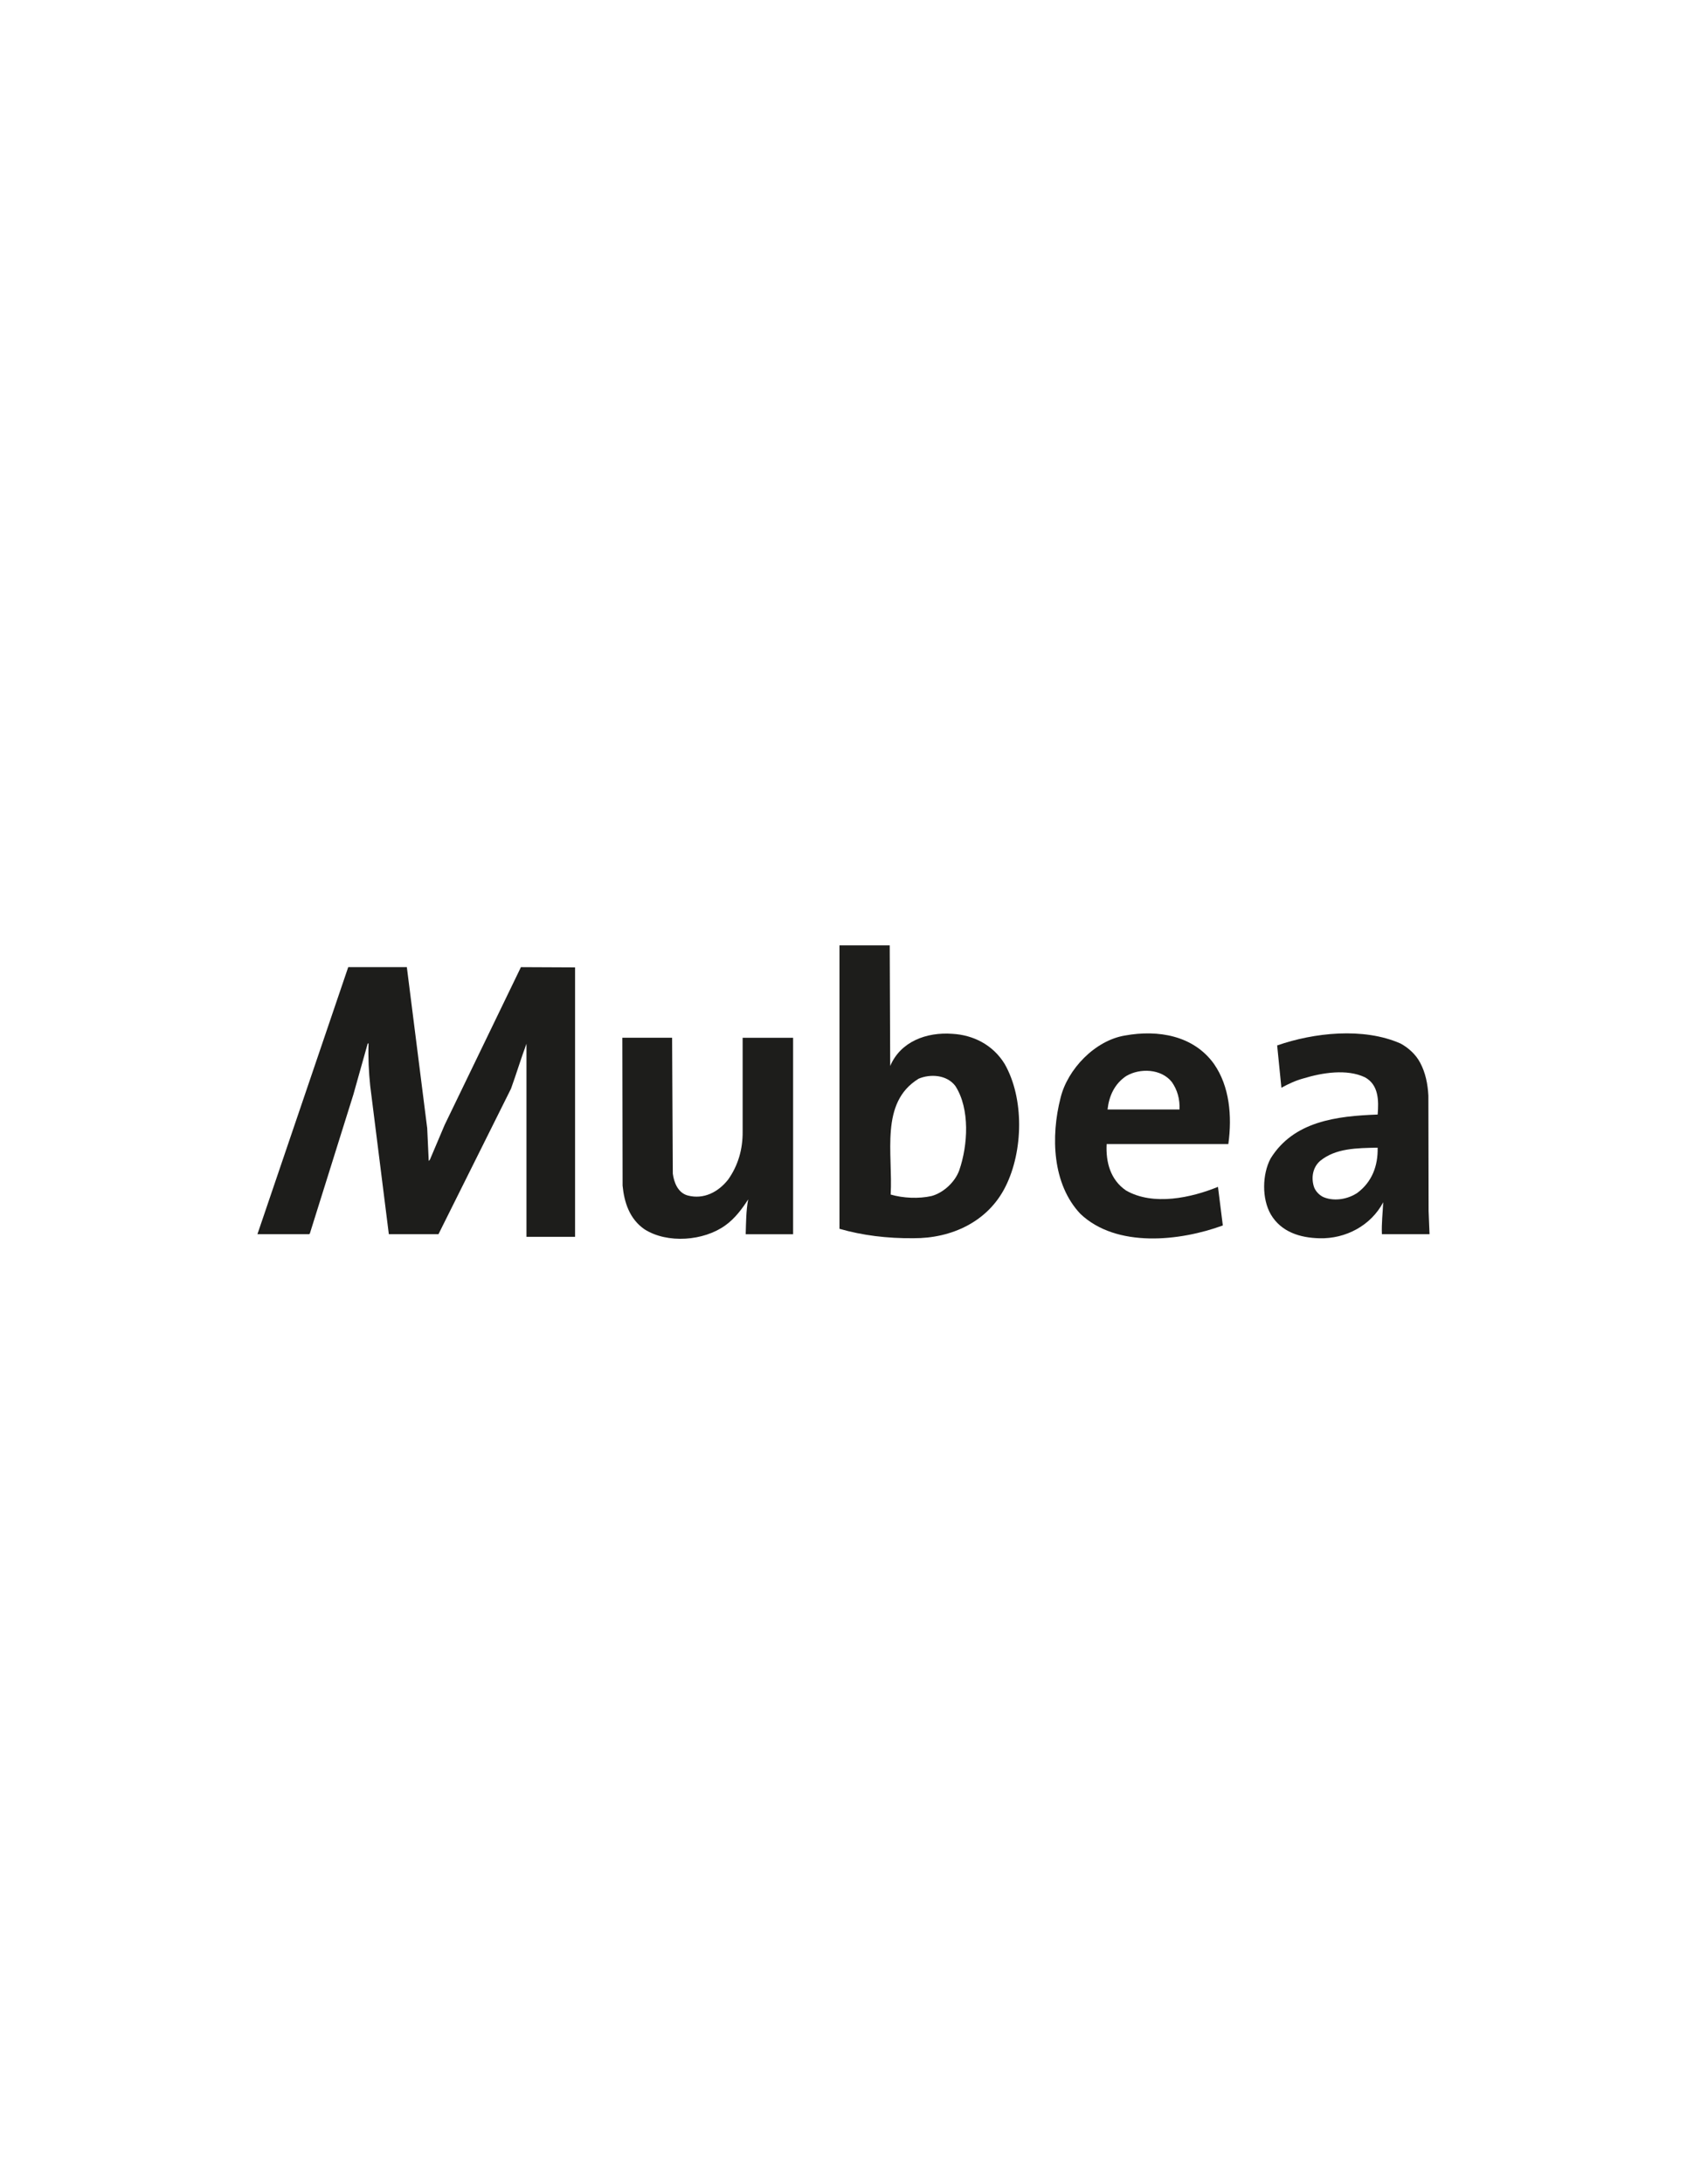 <?xml version="1.0" encoding="UTF-8"?>
<svg id="Capa_1" data-name="Capa 1" xmlns="http://www.w3.org/2000/svg" viewBox="0 0 612 792">
  <defs>
    <style>
      .cls-1 {
        fill: #1d1d1b;
      }
    </style>
  </defs>
  <path id="path3373" class="cls-1" d="M154.97,408.88l.56,12.08.42-.43,5.35-12.62,27.68-57.22,19.64.09v97.7h-17.63v-70.01c-1.93,5.16-3.68,10.96-5.61,16.29l-26.31,52.76h-18.01l-6.76-53.81c-.51-4.98-.77-10.08-.6-15.34h-.3l-5.22,18.57-15.79,50.39-.26.19h-18.74l32.94-96.84h21.26l7.36,58.19"/>
  <path id="path3375" class="cls-1" d="M244.09,425.63c.42,3.14,1.84,6.91,5.43,7.87,5.77,1.5,11.04-1.23,14.63-5.78,3.59-5.08,5.34-10.96,5.26-17.52v-33.9h18.31v71.24h-17.2c.13-4.21.13-8.58.9-12.64-2.01,3.17-4.83,7.01-8.34,9.46-7.79,5.61-20.92,6.68-29.26,1.4-5.44-3.76-7.36-9.72-7.96-15.85l-.09-53.62h18.05l.26,49.33"/>
  <path id="path3377" class="cls-1" d="M408.64,390.12c-4.41,2.9-6.33,7.45-6.85,12.19h26.1c.17-3.76-.77-7.11-2.78-9.97-3.85-4.84-11.55-5.09-16.47-2.21ZM440.43,385.83c5.61,8.06,6.59,18.84,5.18,29.01h-44.15c-.34,6.58,1.37,12.95,7.02,16.83,9.88,5.69,23.74,2.63,33.37-1.31l1.76,14c-15.53,5.69-38.55,8.24-51.68-4.21-10.18-10.78-10.78-28.04-7.19-42.05,2.53-10.43,12.53-20.85,23.4-22.62,12.02-2.18,24.9,0,32.3,10.36"/>
  <path id="path3379" class="cls-1" d="M333.21,391.17c-14.12,8.69-9.24,27.08-10.1,41.98,4.5,1.32,10.18,1.57,14.8.54,4.32-1.15,8.6-5.1,10.1-9.39,3.12-9.03,3.93-22.17-1.41-30.49-3.08-4.12-9.11-4.48-13.39-2.65ZM322.94,386.53c3.77-8.85,13.13-12.36,22.59-11.66,7.53.43,14.63,3.95,18.91,10.88,7.18,12.52,6.76,31.62.38,44.41-6.37,12.89-19.72,18.92-33.46,18.82-9.54.1-18.53-1.03-26.82-3.41v-102.78h18.23l.17,43.73"/>
  <path id="path3381" class="cls-1" d="M478.9,420.96c-2.53,2.2-3.25,5.71-2.36,8.96.43,1.84,2.18,3.68,3.93,4.3,3.94,1.48,8.69.51,11.94-1.68,5.31-3.95,7.53-9.83,7.36-16.39-7.57.16-15.19.16-20.88,4.81ZM515.18,385.31c1.93,3.6,2.78,7.71,3,12.01l.08,41.8.34,8.41h-17.28c-.17-3.97.3-7.63.47-11.58-4.41,8.41-13.61,13.32-23.15,13.05-7.02-.17-13.86-2.26-17.63-8.66-3.29-5.69-3.12-14.53-.08-20.25,8.34-13.49,23.83-15.41,38.85-15.95.43-5.16.34-10.77-4.58-13.49-6.59-3.16-15.58-1.66-22.25.36-2.91.78-5.52,2.01-8.09,3.41l-1.54-15.34c13.31-4.63,31.28-6.64,44.75-.7,2.82,1.51,5.61,4.03,7.1,6.93"/>
</svg>